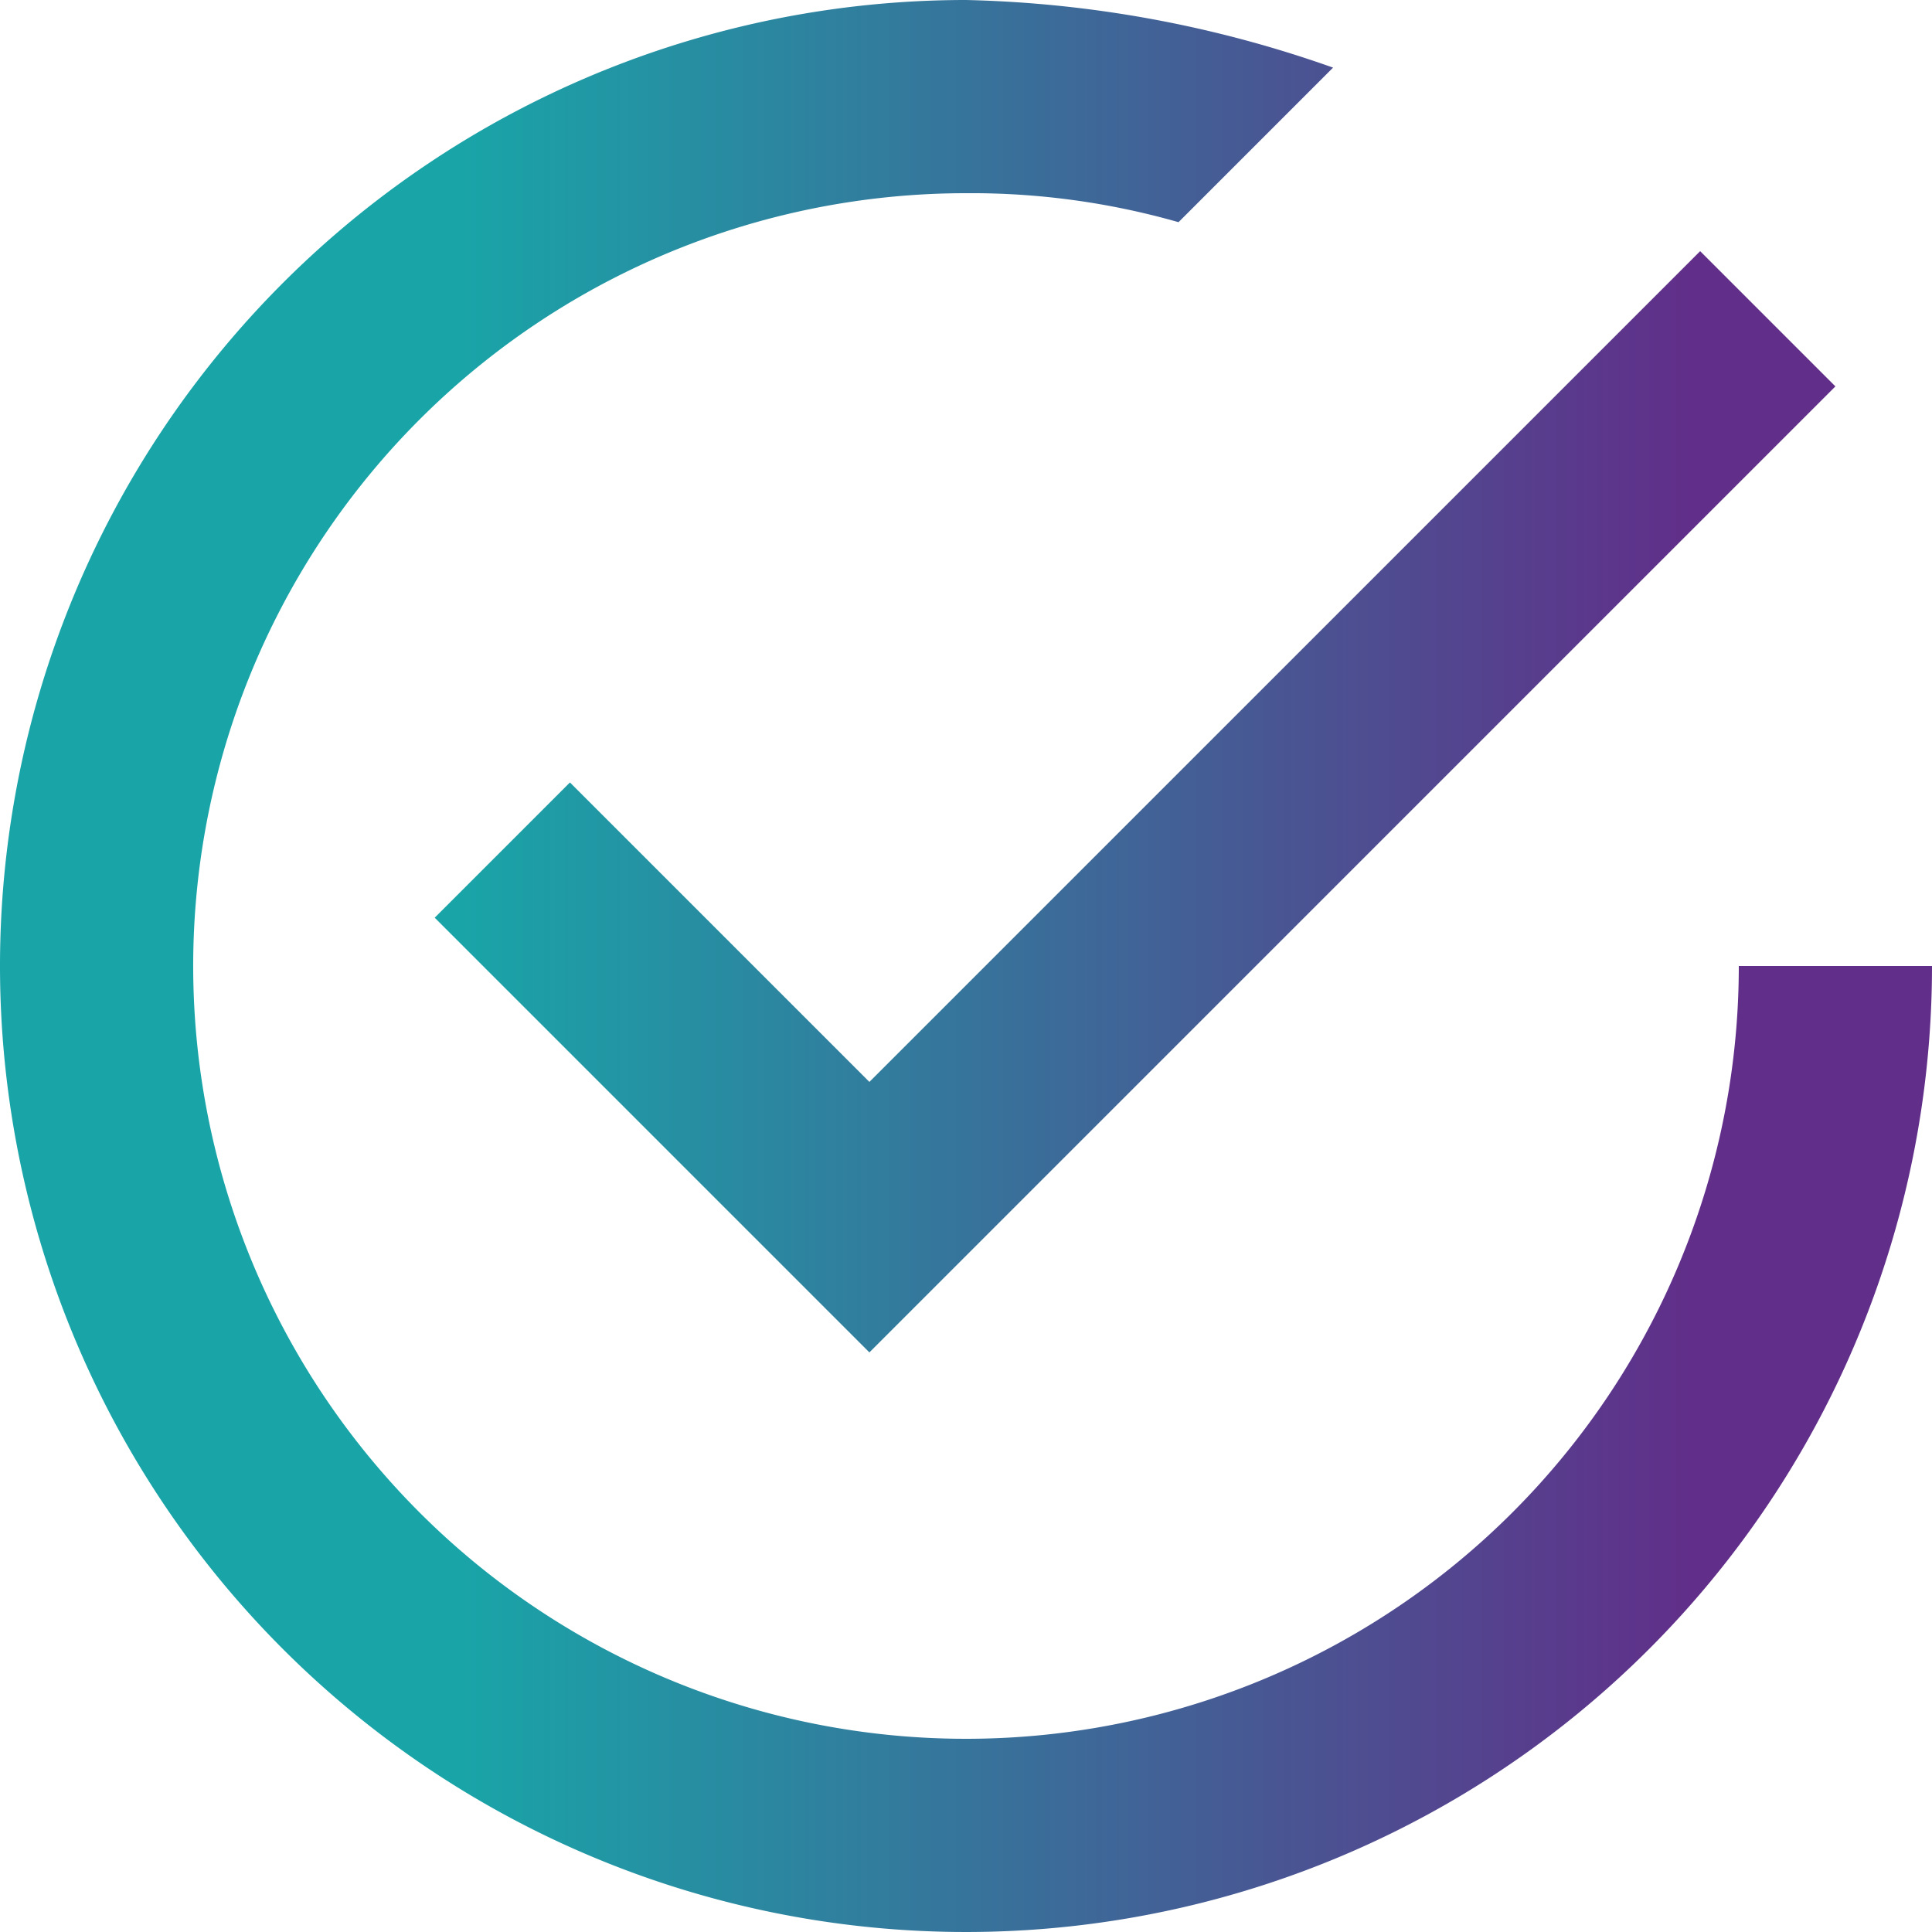 <svg xmlns="http://www.w3.org/2000/svg" xmlns:xlink="http://www.w3.org/1999/xlink" width="25" height="25" viewBox="0 0 25 25">
  <defs>
    <linearGradient id="linear-gradient" x1="0.875" y1="0.5" x2="0.238" y2="0.5" gradientUnits="objectBoundingBox">
      <stop offset="0" stop-color="#612e89"/>
      <stop offset="1" stop-color="#19a5a8"/>
    </linearGradient>
  </defs>
  <g id="Core" transform="translate(-128 -86)">
    <g id="check-circle-outline" transform="translate(128 86)">
      <path id="Shape" d="M7.375,10.125l-1.75,1.75L11.25,17.5,23.75,5,22,3.25,11.25,14,7.375,10.125ZM22.5,12.5a10,10,0,1,1-10-10,9.748,9.748,0,0,1,2.75.375l2-2A15.214,15.214,0,0,0,12.5,0,12.5,12.5,0,1,0,25,12.5Z" fill-rule="evenodd" fill="url(#linear-gradient)"/>
    </g>
  </g>
</svg>
